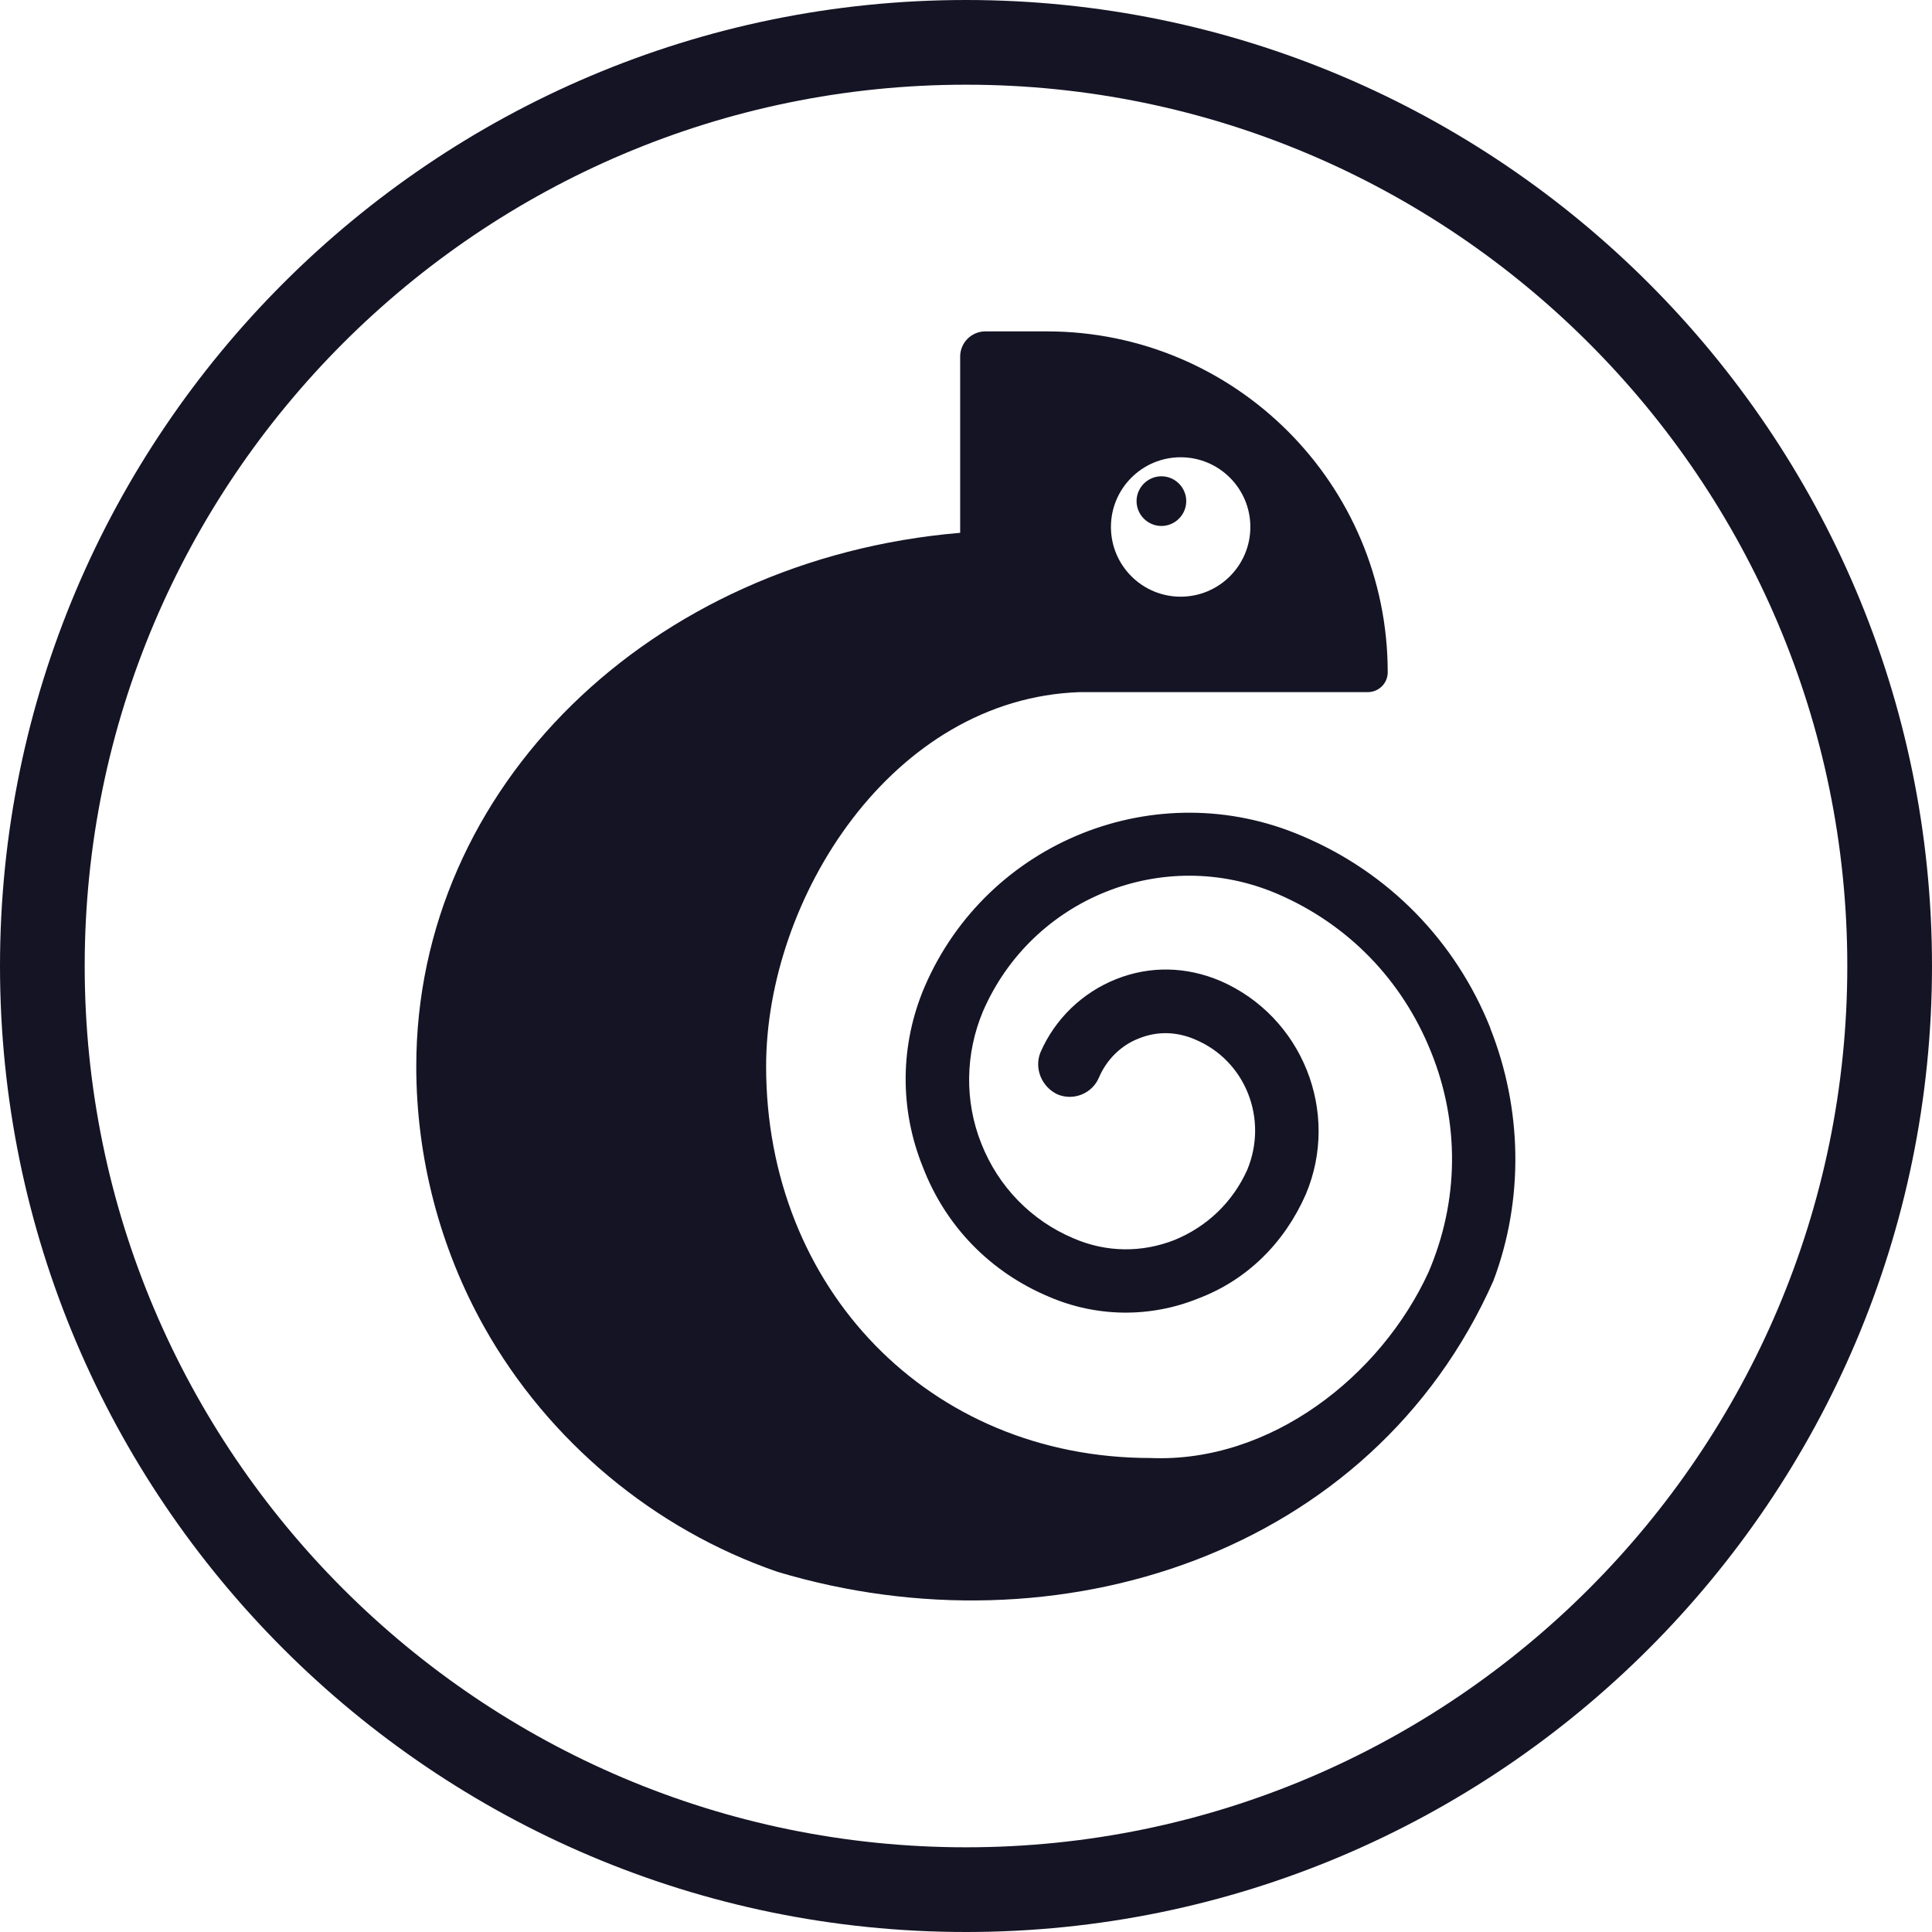 <?xml version="1.0" encoding="UTF-8"?><svg id="Layer_1" xmlns="http://www.w3.org/2000/svg" viewBox="0 0 500 500"><defs><style>.cls-1{fill:#141425;stroke-width:0px;}</style></defs><path class="cls-1" d="m250,500C112.15,500,0,387.85,0,250S112.15,0,250,0s250,112.15,250,250-112.15,250-250,250Zm0-478.08C124.24,21.92,21.92,124.24,21.92,250s102.32,228.08,228.08,228.08,228.08-102.32,228.08-228.08S375.76,21.92,250,21.92Zm135.73,244.21c-9-22.56-26.32-40.31-48.68-49.75-37.7-16.22-81.54,1.3-97.76,39-6.37,14.91-6.57,31.59-.43,46.71,5.91,15.35,17.52,27.19,32.66,33.53,12.28,5.27,26.09,5.47,38.57.43,12.71-4.81,22.35-14.45,27.85-26.96,8.98-21.25-.9-46.04-22.15-55.25-8.77-3.71-18.18-3.94-26.96-.43-8.77,3.5-15.78,10.31-19.52,18.85-1.74,4.17.23,9.01,4.37,10.97,4.17,1.74,9.01-.23,10.74-4.4,1.97-4.6,5.7-8.31,10.31-10.08,4.84-1.97,9.87-1.74,14.48.23,13.15,5.47,19.05,20.59,13.58,33.76-3.74,8.31-10.31,14.68-18.85,18.18-8.34,3.27-17.55,3.27-26.09-.43-10.94-4.6-19.49-13.38-23.89-24.55-4.37-10.97-4.17-23.22.43-34.2,12.71-29.36,46.71-42.97,76.07-30.46,18.42,7.88,32.43,22.35,39.9,40.97,7.44,18.42,7.24,38.6-.67,57.01-12.31,26.81-40.81,49.37-71.94,48.07-57.45,0-99.48-44.13-99.48-101.35,0-43.38,32.52-95.24,81.22-96.86h74.5c2.84,0,5.15-2.29,5.15-5.13,0-48.73-39.5-88.23-88.23-88.23h-15.9c-3.59,0-6.52,2.92-6.52,6.52v45.61c-80.3,6.8-140.76,65.96-140.76,138.09,0,23.57,6.08,46.94,17.61,67.5,16.56,29.45,43.9,52.29,75.86,63.3,72.39,21.72,153.93-4.55,185.29-75.32,7.93-21.02,7.47-44.51-.81-65.35Zm-80.18-147.79c9.96,0,18.04,8.08,18.04,18.04s-8.08,18.04-18.04,18.04-18.04-8.08-18.04-18.04,8.08-18.04,18.04-18.04Zm1.45,11.35c0,3.53-2.9,6.43-6.43,6.43s-6.43-2.9-6.43-6.43,2.9-6.43,6.43-6.43,6.43,2.9,6.43,6.43Z"/></svg>